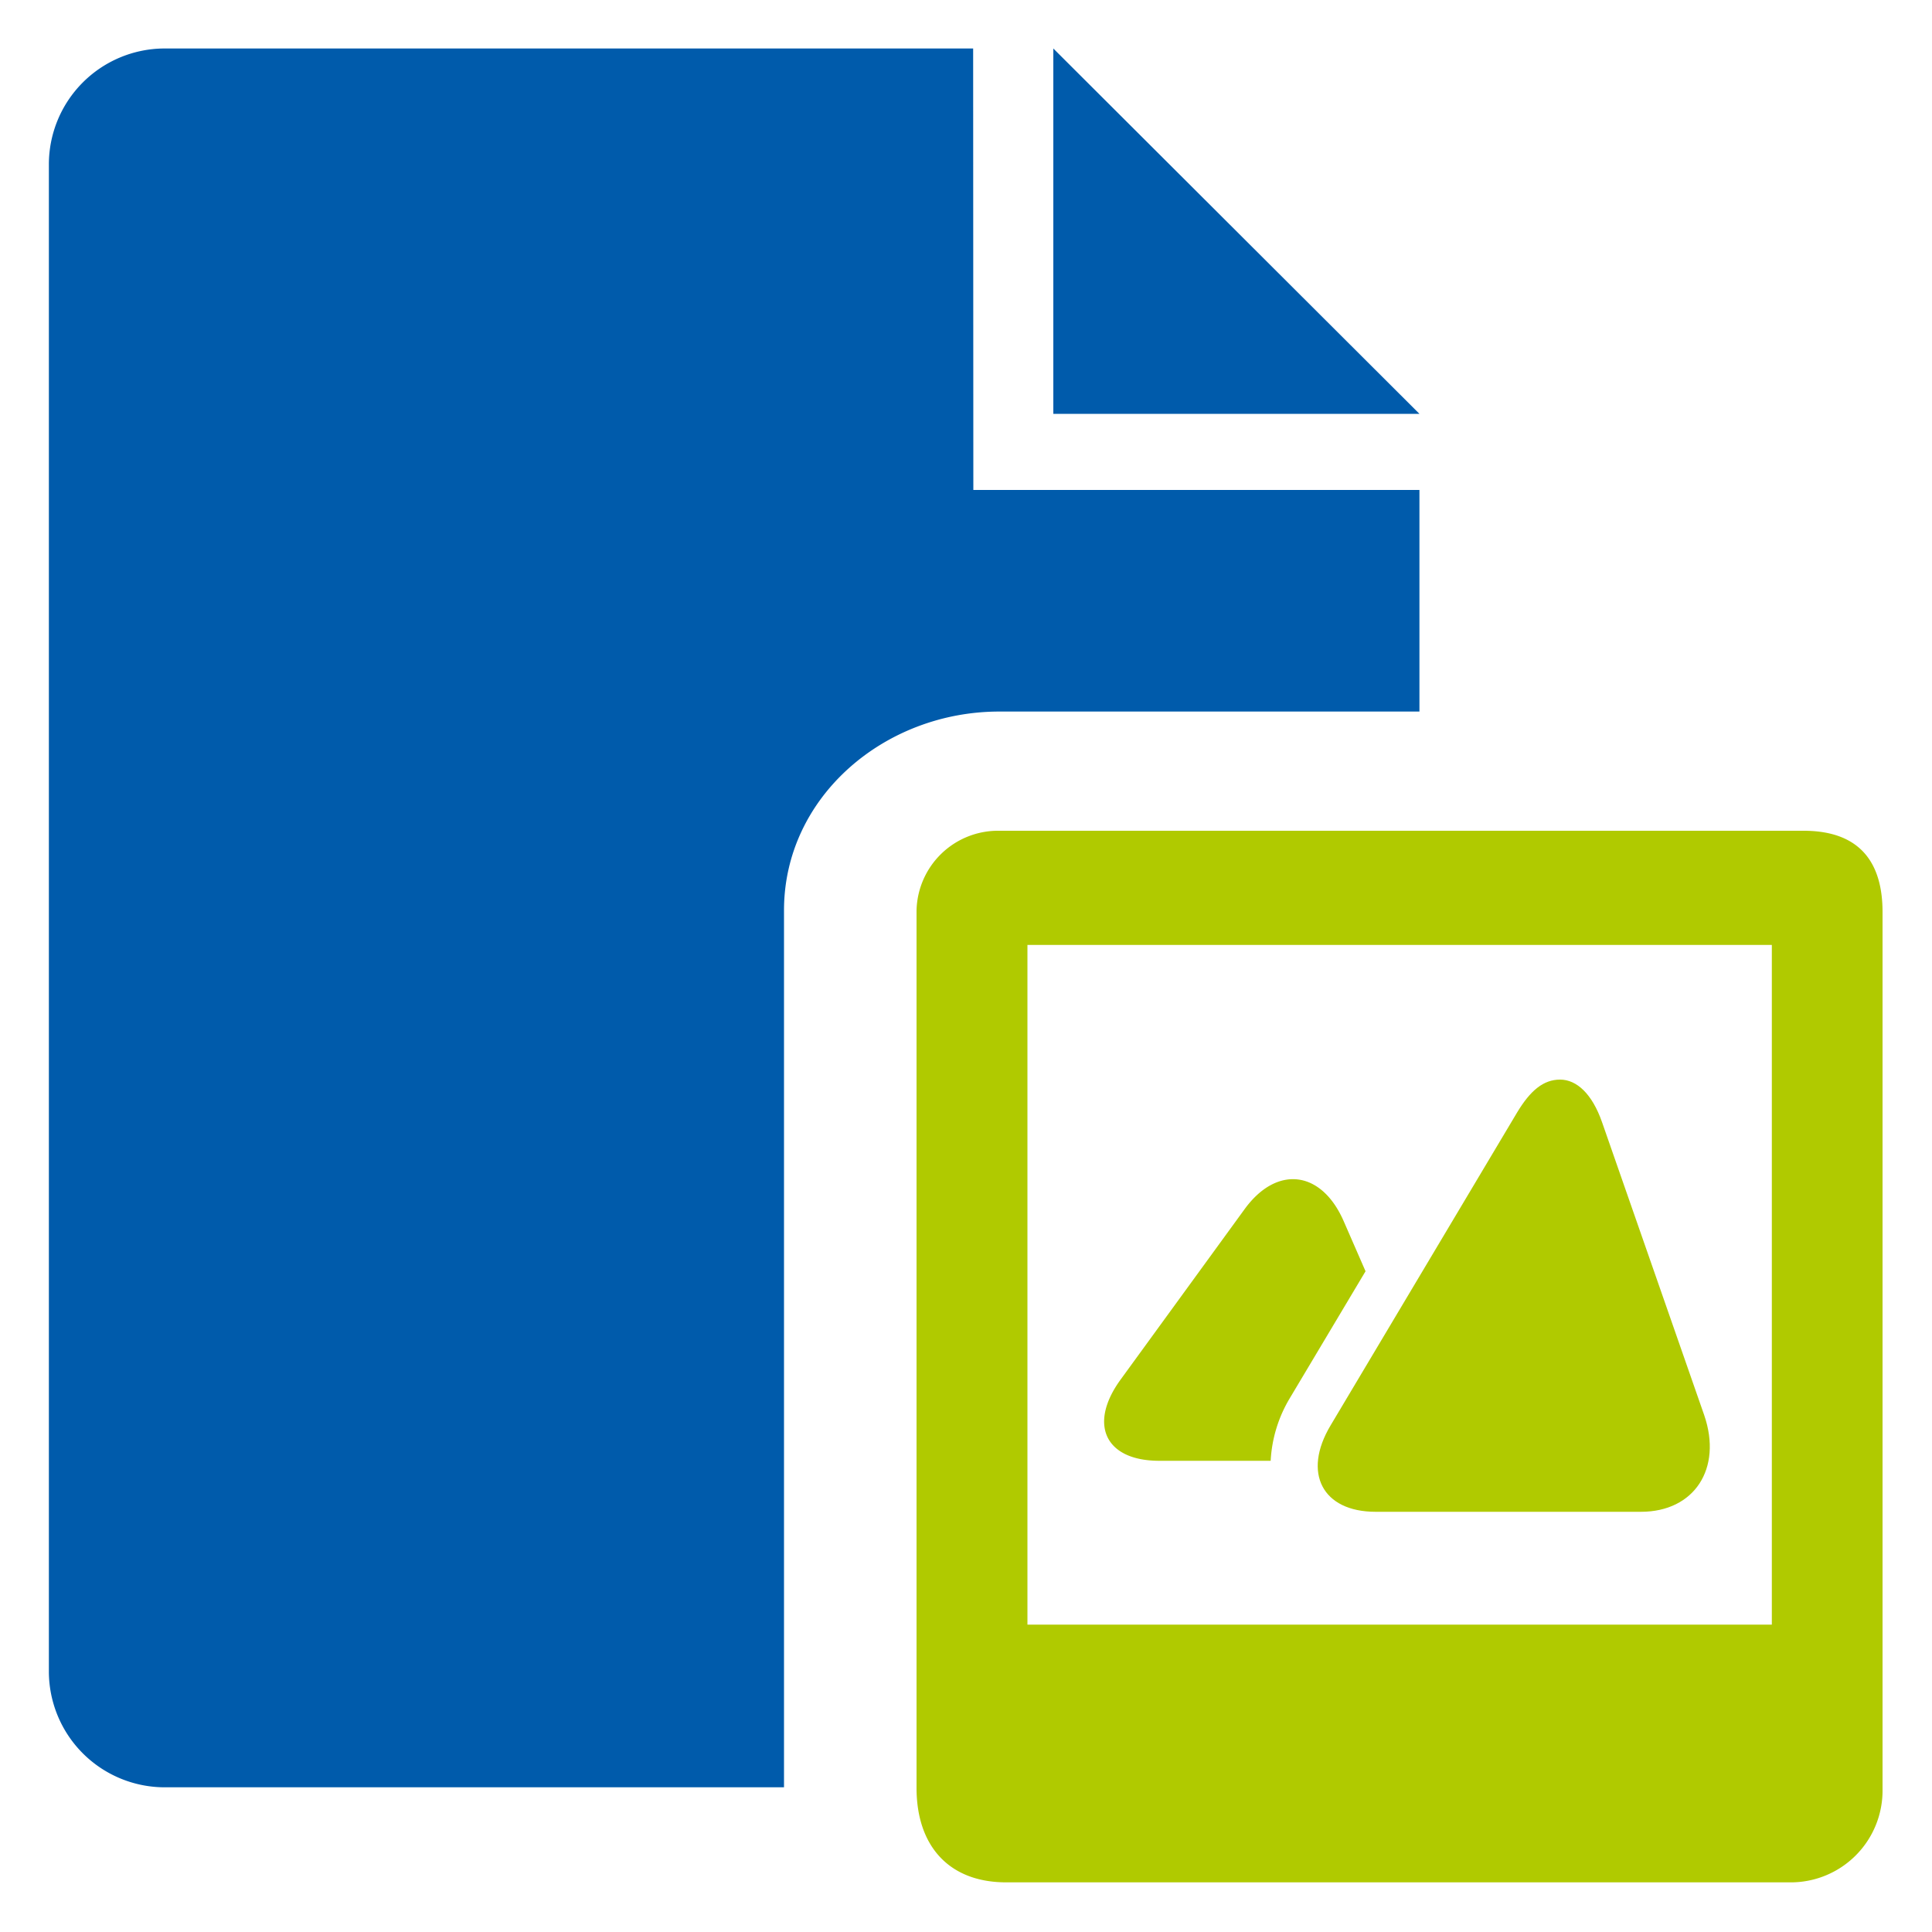 <?xml version="1.0" encoding="UTF-8"?>
<svg xmlns="http://www.w3.org/2000/svg" id="TAIFUN" viewBox="0 0 100 100">
  <defs>
    <style>.cls-1{fill:#005bab;fill-rule:evenodd;}.cls-2{fill:#b0ca00;}</style>
  </defs>
  <title>DocImg</title>
  <path class="cls-1" d="M54.52,2.51V21.42H73.47Zm-4.15,0H8.44a6,6,0,0,0-5.91,6v78a6,6,0,0,0,5.91,6H40.58V47.12c0-5.87,5.2-10.29,11.14-10.29H73.47V25.36H50.38Z"></path>
  <path class="cls-2" d="M93.35,43H51.72a4.22,4.22,0,0,0-4.28,4.15V92.54c0,3,1.67,4.89,4.64,4.89H92.62a4.75,4.75,0,0,0,4.82-4.82V47.24C97.45,44.7,96.32,43,93.35,43ZM91.71,84.09H53.18V48.91H91.71Z"></path>
  <path class="cls-2" d="M82.92,58.08c-.51-1.46-1.31-2.2-2.17-2.2s-1.54.56-2.23,1.71L68.87,73.78c-1.47,2.46-.42,4.47,2.33,4.47H84.94c2.75,0,4.22-2.23,3.27-5Z"></path>
  <path class="cls-2" d="M66.76,72.37l3.92-6.57-1.13-2.59c-1.15-2.64-3.47-2.92-5.14-.61L58,71.41c-1.68,2.31-.8,4.2,2,4.2h5.77A7,7,0,0,1,66.76,72.37Z"></path>
</svg>
